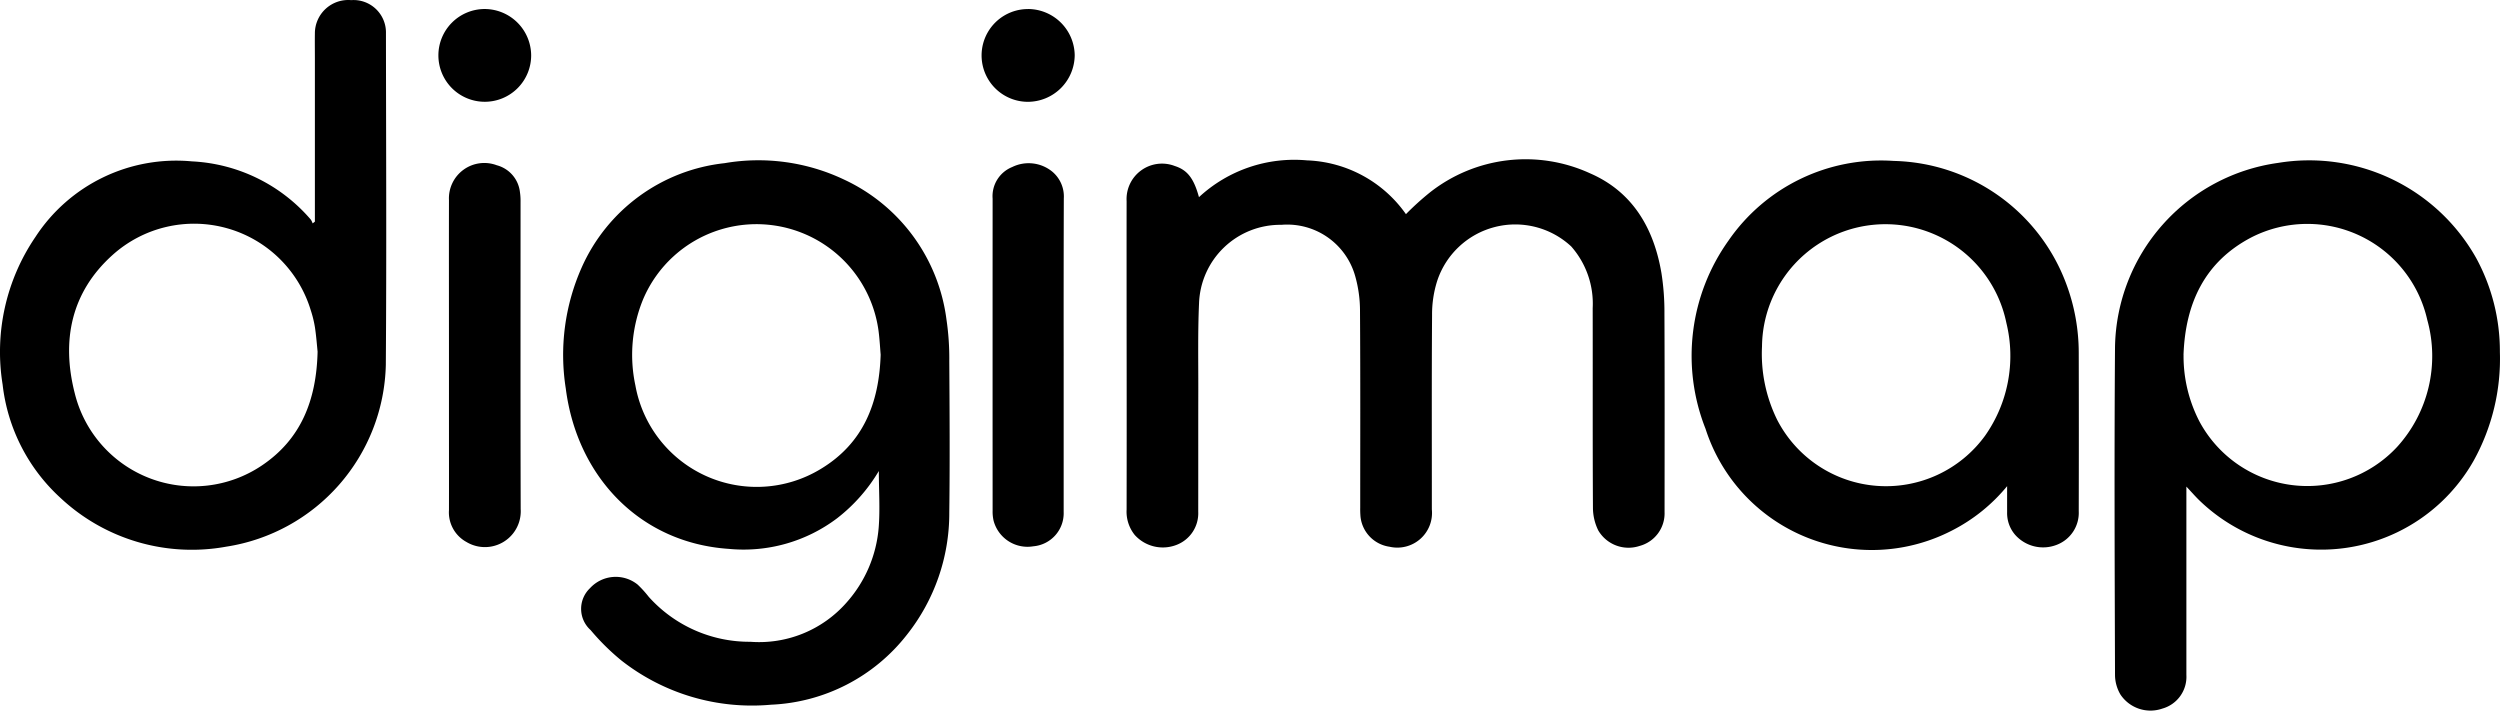 <?xml version="1.0" encoding="UTF-8" standalone="no"?>
<svg
   width="600"
   height="170.543"
   viewBox="0 0 600 170.543"
   version="1.1"
   id="svg29"
   sodipodi:docname="Digimap.svg"
   inkscape:version="1.1.1 (3bf5ae0d25, 2021-09-20)"
   xmlns:inkscape="http://www.inkscape.org/namespaces/inkscape"
   xmlns:sodipodi="http://sodipodi.sourceforge.net/DTD/sodipodi-0.dtd"
   xmlns="http://www.w3.org/2000/svg"
   xmlns:svg="http://www.w3.org/2000/svg">
  <defs
     id="defs33" />
  <sodipodi:namedview
     id="namedview31"
     pagecolor="#ffffff"
     bordercolor="#666666"
     borderopacity="1.0"
     inkscape:pageshadow="2"
     inkscape:pageopacity="0.0"
     inkscape:pagecheckerboard="0"
     showgrid="false"
     inkscape:zoom="0.5283659"
     inkscape:cx="470.31801"
     inkscape:cy="101.25559"
     inkscape:window-width="1366"
     inkscape:window-height="715"
     inkscape:window-x="-8"
     inkscape:window-y="-8"
     inkscape:window-maximized="1"
     inkscape:current-layer="Digimap" />
  <g
     id="Digimap"
     transform="translate(-0.712,53.317)">
    <g
       id="Group_1"
       data-name="Group 1"
       transform="translate(0.747,-53.308)">
      <path
         id="Path_1"
         data-name="Path 1"
         d="m 210.885,113.033 a 40.423,40.423 0 0 1 -9.97,11.308 37.213,37.213 0 0 1 -25.98,7.385 c -21.428,-1.42 -36.486,-17.385 -39.18,-38.48 a 51.681,51.681 0 0 1 3.815,-29.057 42.543,42.543 0 0 1 34.309,-25.039 47.897,47.897 0 0 1 28.67,3.944 43.08,43.08 0 0 1 24.567,33.565 63.641,63.641 0 0 1 0.679,9.984 c 0.075,12.107 0.153,24.217 0,36.323 a 46.946,46.946 0 0 1 -10.153,29.339 43.742,43.742 0 0 1 -32.638,16.815 50.743,50.743 0 0 1 -35.94,-10.639 55.947,55.947 0 0 1 -7.354,-7.273 6.838,6.838 0 0 1 -0.143,-10.055 8.377,8.377 0 0 1 11.434,-0.859 26.306,26.306 0 0 1 2.66,2.932 32.464,32.464 0 0 0 24.39,10.792 27.913,27.913 0 0 0 23.031,-9.355 30.773,30.773 0 0 0 7.772,-18.109 c 0.343,-4.447 0.031,-8.958 0.031,-13.52 z m 0.435,-27.947 c -0.116,-1.406 -0.214,-3.132 -0.404,-4.847 a 29.553,29.553 0 0 0 -56.664,-8.272 35.09,35.09 0 0 0 -1.794,20.524 29.584,29.584 0 0 0 44.5,20.042 c 10.164,-6.135 14.002,-15.724 14.366,-27.447 z"
         style="stroke-width:3.397" />
      <path
         id="Path_2"
         data-name="Path 2"
         d="m 287.717,47.31 a 33.63,33.63 0 0 1 25.895,-8.832 30.379,30.379 0 0 1 23.779,12.908 67.008,67.008 0 0 1 5.775,-5.228 37.111,37.111 0 0 1 38.385,-4.582 c 10.252,4.436 15.341,13.207 17.158,23.942 a 59.419,59.419 0 0 1 0.72,9.634 c 0.075,15.918 0.044,31.836 0.031,47.751 a 8.088,8.088 0 0 1 -6.002,8.115 8.414,8.414 0 0 1 -9.902,-3.716 12.395,12.395 0 0 1 -1.284,-5.435 c -0.092,-15.966 -0.031,-31.952 -0.061,-47.924 a 20.769,20.769 0 0 0 -5.15,-14.804 19.726,19.726 0 0 0 -32.159,8.241 26.374,26.374 0 0 0 -1.24,8.153 c -0.112,15.572 -0.044,31.146 -0.054,46.715 a 8.326,8.326 0 0 1 -10.16,8.958 8.153,8.153 0 0 1 -6.954,-7.134 21.095,21.095 0 0 1 -0.075,-2.249 c 0,-15.799 0.054,-31.591 -0.054,-47.401 a 30.572,30.572 0 0 0 -1.155,-8.17 16.94,16.94 0 0 0 -17.712,-12.304 19.509,19.509 0 0 0 -19.763,18.867 c -0.306,6.848 -0.166,13.717 -0.177,20.579 -0.024,9.804 0,19.61 -0.017,29.407 a 8.125,8.125 0 0 1 -5.252,7.979 9.073,9.073 0 0 1 -9.97,-2.378 8.897,8.897 0 0 1 -1.967,-6.114 q 0.037,-21.71 0,-43.426 c 0,-10.191 -0.017,-20.416 0,-30.617 a 8.509,8.509 0 0 1 11.55,-8.418 c 3.003,0.955 4.569,2.921 5.816,7.483 z"
         style="stroke-width:3.397" />
      <path
         id="Path_3"
         data-name="Path 3"
         d="m 524.697,116.773 v 2.476 q 0,21.36 0,42.727 a 7.922,7.922 0 0 1 -5.775,8.078 8.659,8.659 0 0 1 -10.052,-3.38 9.423,9.423 0 0 1 -1.301,-4.552 c -0.082,-26.292 -0.197,-52.588 0,-78.88 a 45.373,45.373 0 0 1 39.17,-44.16 45.957,45.957 0 0 1 47.53,22.878 46.82,46.82 0 0 1 5.669,22.522 50.485,50.485 0 0 1 -6.267,26.024 42.044,42.044 0 0 1 -65.9,9.535 c -0.961,-0.941 -1.828,-1.94 -3.074,-3.268 z m -0.679,-31.612 a 34.078,34.078 0 0 0 3.815,15.989 29.4,29.4 0 0 0 47.445,6.094 32.393,32.393 0 0 0 7.235,-30.47 29.506,29.506 0 0 0 -42.166,-19.838 c -11.319,5.89 -15.898,15.932 -16.339,28.225 z"
         style="stroke-width:3.397" />
      <path
         id="Path_4"
         data-name="Path 4"
         d="M 75.538,53.19 V 14.101 c 0,-2.014 -0.031,-4.036 0,-6.05 a 8.01,8.01 0 0 1 8.7,-8.03 7.786,7.786 0 0 1 8.356,7.956 c 0.024,26.527 0.16,53.053 -0.031,79.573 A 45.206,45.206 0 0 1 54.249,131.193 46.124,46.124 0 0 1 14.423,119.433 43.447,43.447 0 0 1 0.594,92.285 49.011,49.011 0 0 1 8.475,56.852 40.322,40.322 0 0 1 46.015,38.719 40.179,40.179 0 0 1 74.549,52.684 3.669,3.669 0 0 1 74.997,53.604 Z M 76.19,84.411 C 76.044,82.984 75.884,80.803 75.565,78.636 A 26.703,26.703 0 0 0 74.546,74.448 29.258,29.258 0 0 0 27.012,61.159 C 17.019,70.117 14.682,81.714 17.895,94.327 A 29.356,29.356 0 0 0 62.84,111.688 c 9.301,-6.267 13.068,-15.555 13.347,-27.277 z"
         style="stroke-width:3.397" />
      <path
         id="Path_5"
         data-name="Path 5"
         d="m 481.675,116.665 a 41.494,41.494 0 0 1 -13.197,10.632 41.915,41.915 0 0 1 -59.185,-24.4 47.601,47.601 0 0 1 5.523,-45.179 44.469,44.469 0 0 1 39.656,-19.104 45.278,45.278 0 0 1 41.375,29.451 47.285,47.285 0 0 1 3.016,16.563 q 0.048,19.023 0,38.046 a 8.221,8.221 0 0 1 -5.357,8.102 8.965,8.965 0 0 1 -9.926,-2.453 7.976,7.976 0 0 1 -1.906,-5.435 c -0.007,-1.875 0,-3.771 0,-6.223 z M 422.847,83.154 a 35.793,35.793 0 0 0 3.648,17.613 29.383,29.383 0 0 0 49.908,3.767 33.263,33.263 0 0 0 5.095,-27.029 29.625,29.625 0 0 0 -58.651,5.649 z"
         style="stroke-width:3.397" />
      <path
         id="Path_6"
         data-name="Path 6"
         d="m 107.717,85.056 c 0,-12.341 -0.024,-24.682 0,-37.027 a 8.492,8.492 0 0 1 11.475,-8.377 7.528,7.528 0 0 1 5.554,6.407 14.298,14.298 0 0 1 0.153,2.235 c 0,24.628 -0.037,49.255 0.031,73.873 a 8.601,8.601 0 0 1 -13.024,7.894 8.081,8.081 0 0 1 -4.188,-7.636 c 0.017,-6.794 0,-13.608 0,-20.416 z"
         style="stroke-width:3.397" />
      <path
         id="Path_7"
         data-name="Path 7"
         d="m 255.245,85.338 q 0,18.761 0,37.536 a 7.962,7.962 0 0 1 -7.273,8.227 8.421,8.421 0 0 1 -9.545,-6.138 9.732,9.732 0 0 1 -0.234,-2.395 q -0.017,-37.448 0,-74.906 a 7.545,7.545 0 0 1 4.695,-7.582 8.961,8.961 0 0 1 9.627,1.107 7.769,7.769 0 0 1 2.765,6.43 q -0.058,18.873 -0.034,37.72 z"
         style="stroke-width:3.397" />
      <path
         id="Path_8"
         data-name="Path 8"
         d="M 246.709,2.154 A 11.251,11.251 0 0 1 257.895,13.218 11.278,11.278 0 0 1 246.651,24.428 11.132,11.132 0 0 1 246.706,2.164 Z"
         style="stroke-width:3.397" />
      <path
         id="Path_9"
         data-name="Path 9"
         d="M 127.443,13.225 A 11.132,11.132 0 1 1 116.287,2.154 11.189,11.189 0 0 1 127.443,13.225 Z"
         style="stroke-width:3.397" />
    </g>
  </g>
</svg>
